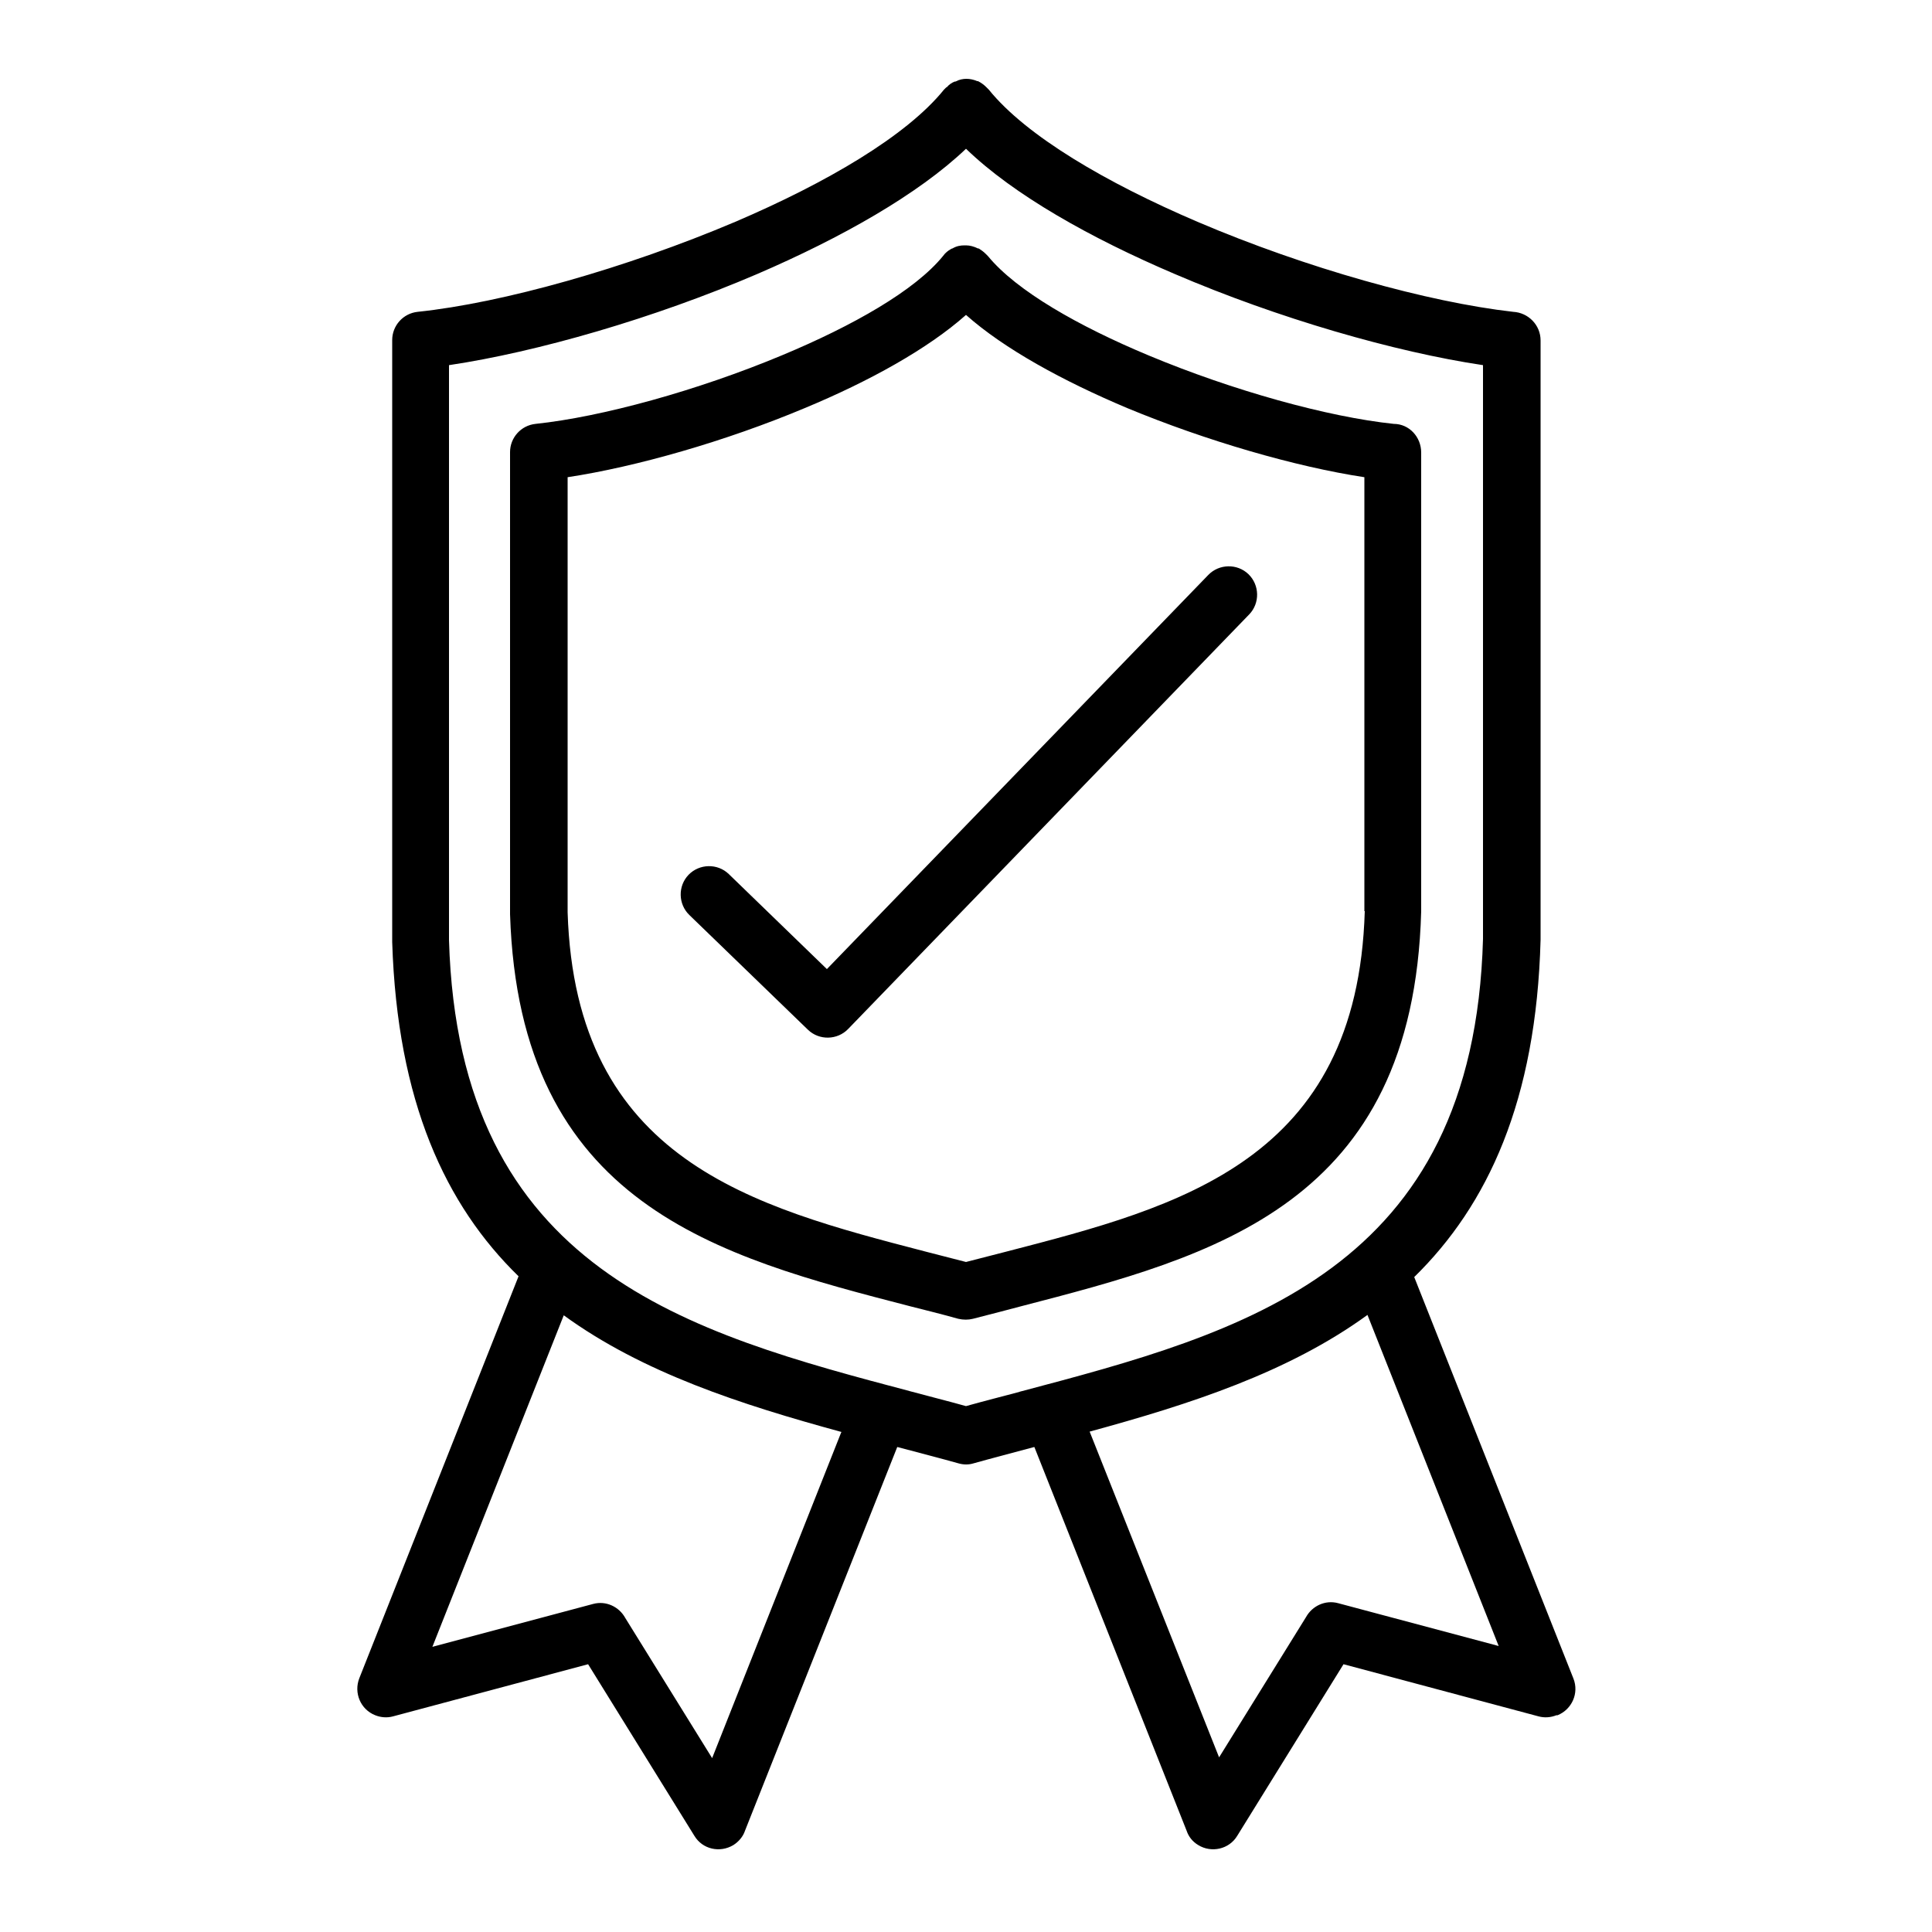 <?xml version="1.0" encoding="UTF-8"?>
<svg id="Calque_1" xmlns="http://www.w3.org/2000/svg" xmlns:xlink="http://www.w3.org/1999/xlink" version="1.1" viewBox="0 0 500 500">
  <!-- Generator: Adobe Illustrator 29.3.1, SVG Export Plug-In . SVG Version: 2.1.0 Build 151)  -->
  <path d="M323.1,148.6c2.9,2.8,3,7.5.2,10.4l-103.8,107.3c-2.8,2.9-7.5,3-10.4.2l-30.7-29.7c-2.9-2.8-3-7.5-.2-10.4s7.5-3,10.4-.2l25.4,24.6,98.7-102c2.8-2.9,7.5-3,10.4-.2h0ZM367.8,235.9c-2.1,75.9-53.6,89.2-103.7,102.2-3.4.9-6.8,1.8-12.3,3.2-1.2.3-2.5.3-3.8,0-5.4-1.5-8.8-2.3-12.3-3.2-49.9-12.9-101.3-26.2-103.7-101.5v-119.6c0-3.7,2.8-6.9,6.6-7.3,17.1-1.8,41.9-8.6,63.9-17.8,18.2-7.6,34.3-16.7,41.6-25.7l.4-.5.2-.2c.5-.5,1.1-.9,1.7-1.2h.1c1-.6,2-.8,3.1-.8h.4c1,0,2.1.3,3.1.8h.2c.6.4,1.2.8,1.7,1.3l.7.7c7.4,9,23.4,18.1,41.6,25.7,21.8,9.1,46.3,15.9,63.4,17.7,4,0,7.1,3.4,7.1,7.4v118.7h0v.2h0ZM353.1,235.7v-112.2c-17.8-2.7-40.9-9.4-61.4-17.9-16.6-7-31.8-15.3-41.7-24.1-9.9,8.8-25.1,17.2-41.7,24.1-20.5,8.6-43.6,15.2-61.4,17.9v112.6c2,64.3,48,76.2,92.6,87.8l10.5,2.7,10.5-2.7c44.8-11.6,90.8-23.5,92.7-88.1h-.1ZM402.8,443.9c-1.5.6-3.1.7-4.6.3l-50.5-13.5-27.5,44.4c-2.1,3.5-6.7,4.5-10.1,2.4-1.5-.9-2.5-2.2-3-3.7l-39.4-99.3h-.1c-5.5,1.5-11,2.9-15.6,4.2-1.3.4-2.6.4-4,0-4.6-1.3-10.1-2.7-15.7-4.2h-.1l-39.4,99.3c-.5,1.5-1.6,2.8-3,3.7-3.5,2.1-8,1.1-10.1-2.4l-27.5-44.4-50.5,13.5c-1.5.4-3.1.3-4.6-.3-3.8-1.5-5.6-5.8-4.1-9.6l41.2-104c-18.9-18.4-31.4-45.2-32.7-86.5V88c0-3.7,2.8-6.9,6.6-7.3,22-2.3,53.9-11.3,82.2-23.3,23.6-10.1,44.3-22.2,54-34.2l.6-.6h.1c.6-.7,1.3-1.2,2.1-1.5h.2c.9-.5,1.9-.7,2.8-.7s1.9.2,2.8.6h.2c.8.4,1.5.9,2.1,1.5l.7.7c9.7,12,30.4,24.1,54,34.2,28.1,12,59.7,20.8,81.7,23.3,3.9.2,7.1,3.4,7.1,7.4v154.9h0v.2c-1.1,41.7-13.7,68.7-32.7,87.3l41.2,103.9c1.5,3.8-.4,8-4.1,9.5h-.3ZM217.8,370.6c-26-7.1-51.4-15.3-71.9-30.2l-34,85.8,41.6-11.1c3.3-.9,6.7.7,8.3,3.6l22.5,36.3,33.4-84.3h0ZM263.8,360.2c57.9-15.3,117.6-31.1,120-117.2V94.5c-22.8-3.4-53-12.1-79.8-23.6-21.8-9.3-41.7-20.5-54-32.4-12.4,11.8-32.2,23-54,32.4-26.8,11.5-57,20.2-79.8,23.6v148.8c2.5,85.8,62.1,101.6,119.9,116.9,4.4,1.2,8.9,2.3,13.9,3.7,5-1.4,9.4-2.5,13.9-3.7h-.1ZM387.9,426.1l-34-85.8c-20.5,14.9-45.9,23.1-71.9,30.2l33.5,84.3,22.5-36.3c1.6-2.9,5-4.5,8.3-3.6l41.6,11.1h0Z"/>
</svg>